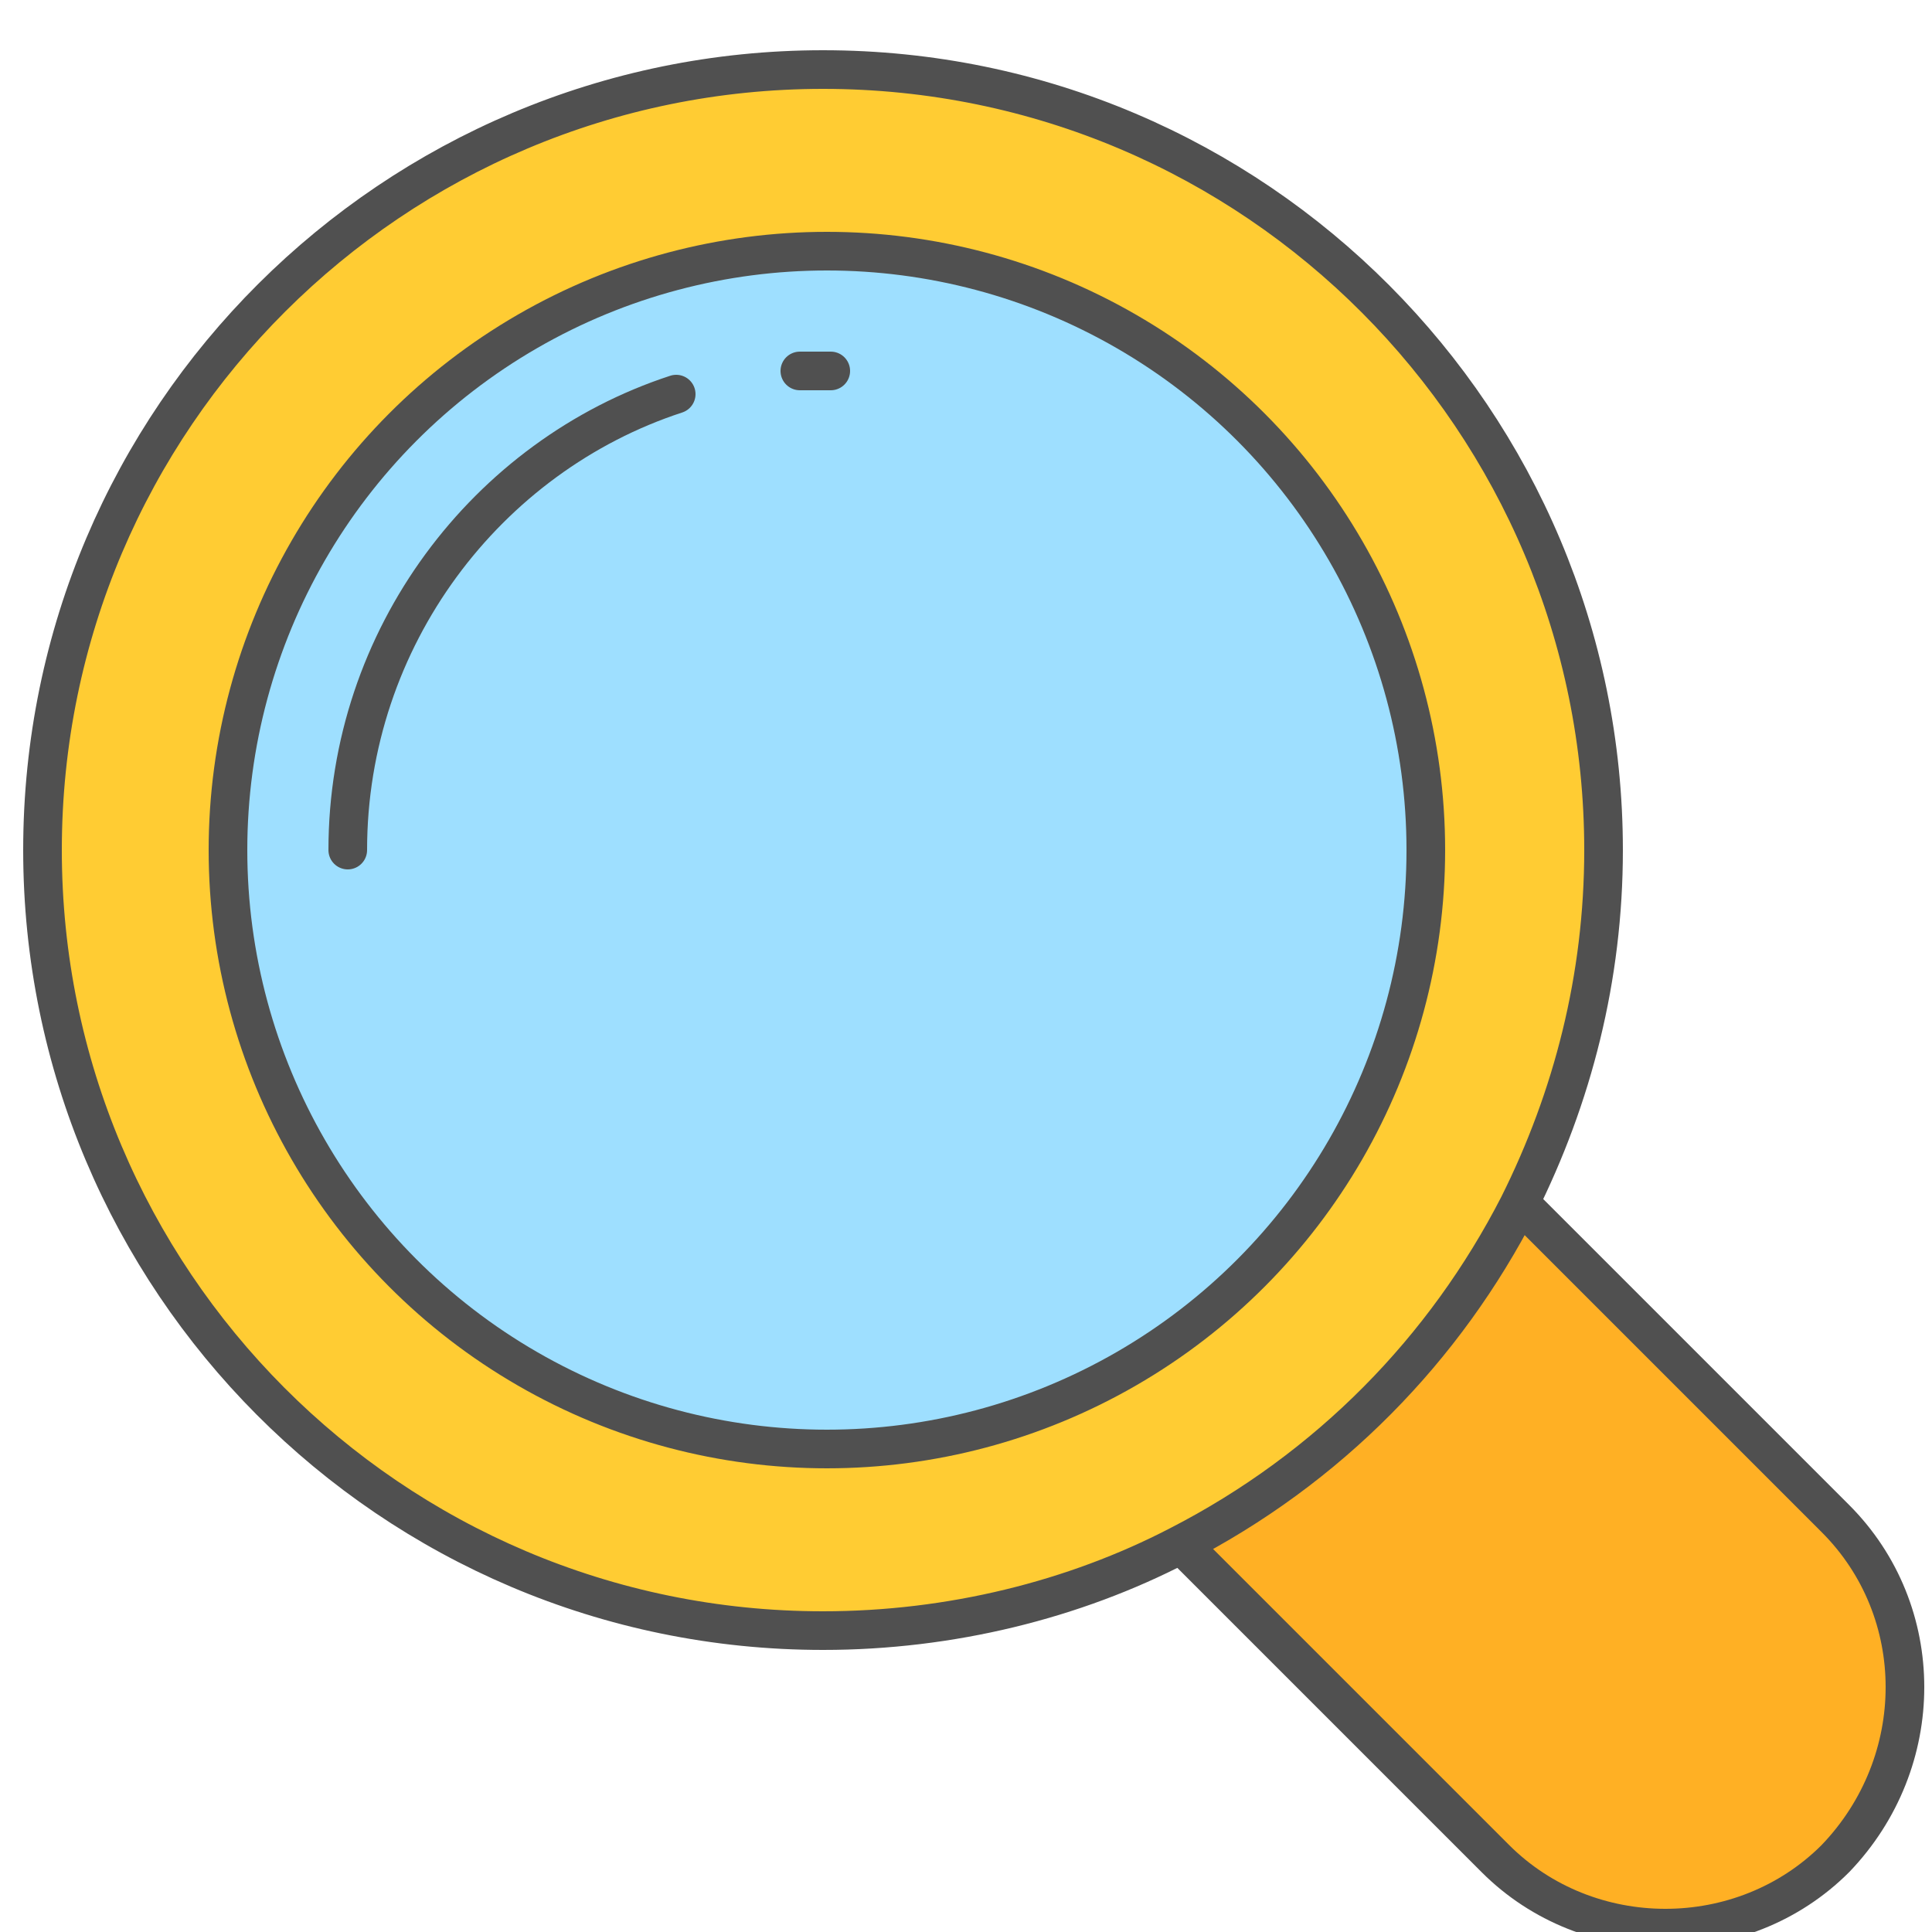<?xml version="1.0" encoding="utf-8"?>
<!-- Generator: Adobe Illustrator 26.5.2, SVG Export Plug-In . SVG Version: 6.00 Build 0)  -->
<svg version="1.1" id="圖層_1" xmlns="http://www.w3.org/2000/svg" xmlns:xlink="http://www.w3.org/1999/xlink" x="0px" y="0px"
	 viewBox="0 0 50 50" style="enable-background:new 0 0 50 50;" xml:space="preserve">
<style type="text/css">
	.st0{fill:#CC1E14;}
	.st1{fill:#FFB024;}
	.st2{fill:#FFCC33;}
	.st3{fill:#9EDFFF;}
	.st4{fill:none;stroke:#505050;stroke-linecap:round;stroke-linejoin:round;stroke-miterlimit:10;}
</style>
<path class="st0" d="M19.4,5.4c-2.1-0.8-4.5-0.4-6.4,0.9c-2.4,1.9-3.7,4.8-3.7,7.8c0,0.6,0.4,1,1,1s1-0.4,1-1c0-2.4,1-4.7,2.9-6.2
	c1.3-0.9,3-1.2,4.6-0.6c0.5,0.2,1.1-0.1,1.2-0.6C20.2,6.1,19.9,5.5,19.4,5.4C19.4,5.4,19.4,5.4,19.4,5.4L19.4,5.4z"/>
<g id="transparency_1_">
	<g id="XMLID_3_">
		<g>
			<path class="st1" d="M47.6,39.3c2.4,2.4,2.4,6.3,0,8.8c-1.2,1.2-2.8,1.8-4.4,1.8c-1.6,0-3.2-0.6-4.4-1.8l-8-8l-0.1-0.2
				c3.7-1.9,6.8-5,8.7-8.7l0.2,0.1L47.6,39.3z"/>
			<path class="st2" d="M21.4,1.8c11.1,0,20.2,9,20.2,20.2c0,3.3-0.8,6.5-2.2,9.2c-1.9,3.7-5,6.8-8.7,8.7c-2.8,1.4-5.9,2.2-9.2,2.2
				c-11.1,0-20.2-9-20.2-20.2C1.3,10.8,10.3,1.8,21.4,1.8z M36.9,22c0-8.6-6.9-15.5-15.5-15.5C12.8,6.4,5.9,13.4,5.9,22
				s6.9,15.5,15.5,15.5C30,37.5,36.9,30.5,36.9,22z"/>
			<circle class="st3" cx="21.4" cy="22" r="15.5"/>
		</g>
		<g>
			<path class="st4" d="M39.5,31.3l8,8c2.4,2.4,2.4,6.3,0,8.8c-1.2,1.2-2.8,1.8-4.4,1.8c-1.6,0-3.2-0.6-4.4-1.8l-8-8"/>
			<path class="st4" d="M39.3,31.2c1.4-2.8,2.2-5.9,2.2-9.2c0-11.1-9-20.2-20.2-20.2c-11.1,0-20.2,9-20.2,20.2
				c0,11.1,9,20.2,20.2,20.2c3.3,0,6.5-0.8,9.2-2.2C34.4,38,37.4,34.9,39.3,31.2z"/>
			<circle class="st4" cx="21.4" cy="22" r="15.5"/>
			<path class="st4" d="M9,22c0-5.5,3.6-10.2,8.5-11.8"/>
			<path class="st4" d="M20.7,9.6c0.3,0,0.5,0,0.8,0"/>
		</g>
	</g>
</g>
</svg>
